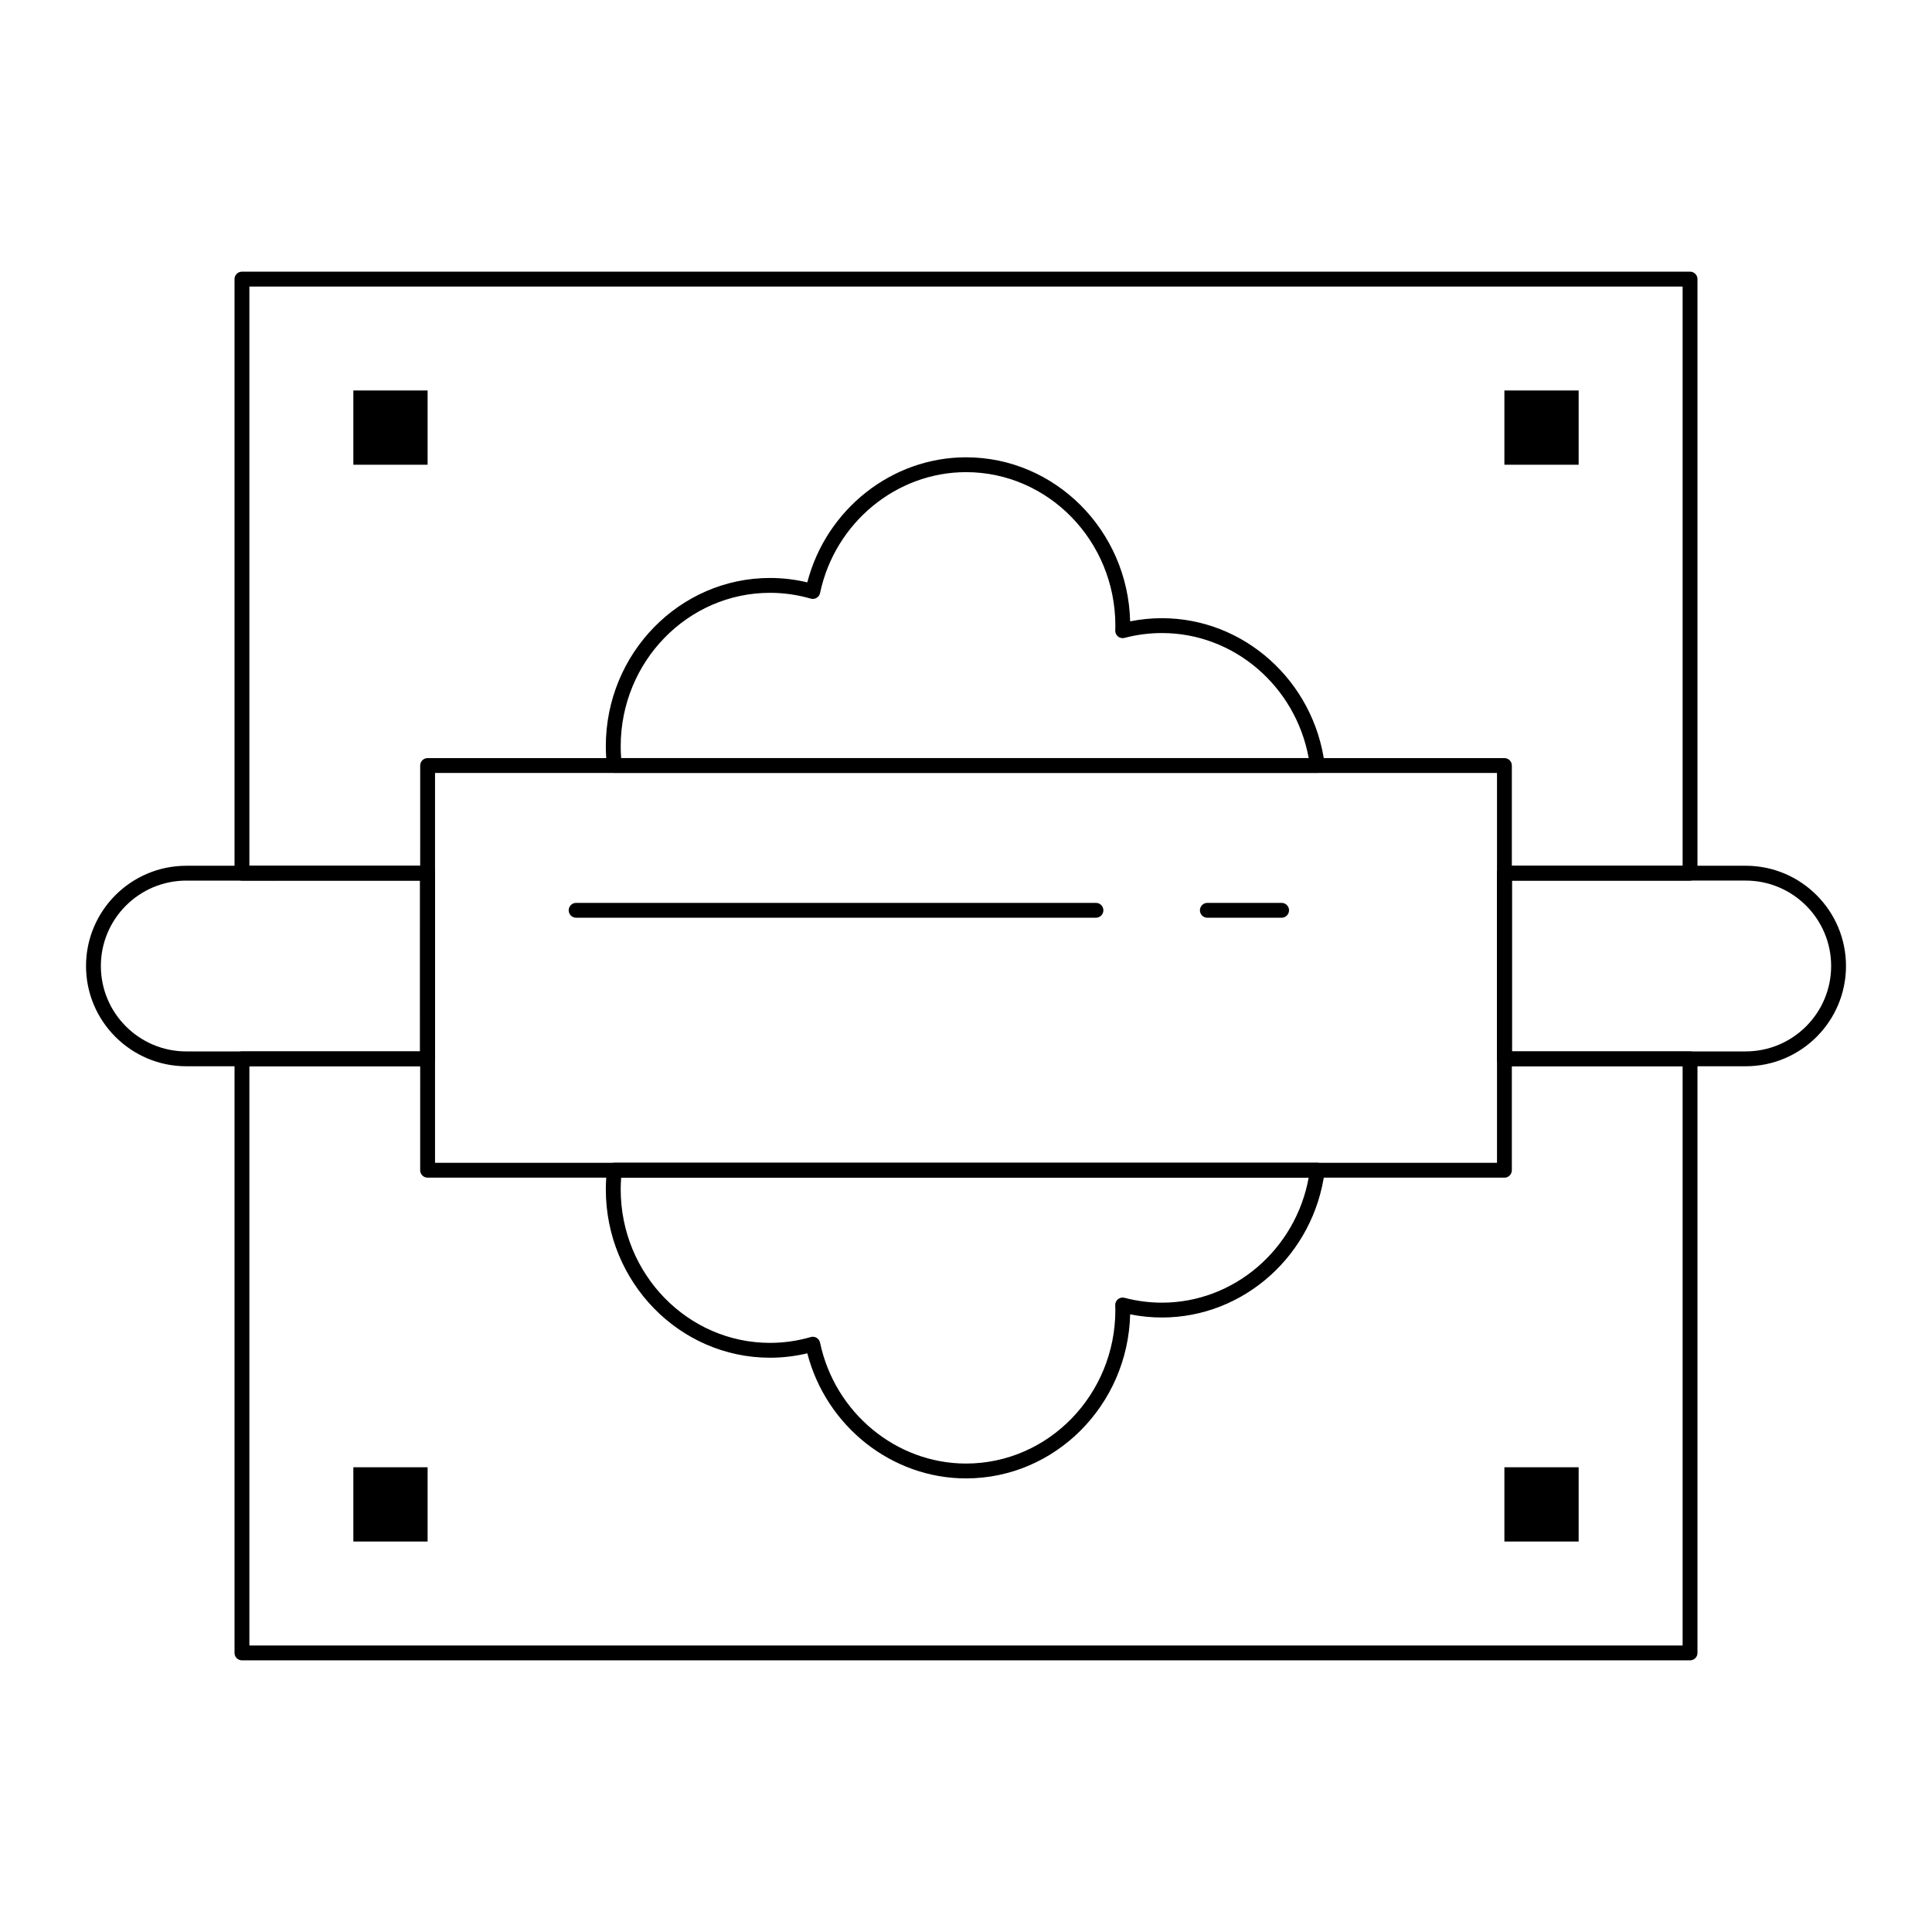 <?xml version="1.0" encoding="UTF-8"?>
<!-- Uploaded to: ICON Repo, www.iconrepo.com, Generator: ICON Repo Mixer Tools -->
<svg fill="#000000" width="800px" height="800px" version="1.1" viewBox="144 144 512 512" xmlns="http://www.w3.org/2000/svg">
 <g>
  <path d="m493.11 348.83h-186.29c-1 0-1.84-0.75-1.957-1.742-0.211-1.812-0.316-3.598-0.316-5.312 0-24.598 19.52-44.609 43.516-44.609 3.32 0 6.633 0.391 9.879 1.168 5.004-19.324 22.375-33.145 42.055-33.145 23.625 0 42.914 19.402 43.5 43.477 2.769-0.559 5.594-0.84 8.43-0.84 21.773 0 40.32 16.672 43.133 38.785 0.07 0.562-0.102 1.125-0.477 1.547-0.367 0.426-0.906 0.672-1.473 0.672zm-184.5-3.938h182.21c-3.473-19.039-19.82-33.129-38.887-33.129-3.356 0-6.691 0.434-9.914 1.285-0.598 0.16-1.238 0.027-1.727-0.359-0.484-0.387-0.762-0.98-0.742-1.602l0.012-0.344c0.012-0.316 0.02-0.629 0.02-0.949 0-22.426-17.754-40.672-39.578-40.672-18.504 0-34.77 13.473-38.676 32.035-0.113 0.535-0.445 1-0.914 1.281s-1.035 0.352-1.562 0.203c-3.519-1.023-7.148-1.539-10.781-1.539-21.824 0-39.578 18.246-39.578 40.672-0.004 1.012 0.039 2.055 0.121 3.117z"/>
  <path d="m400 535.79c-19.68 0-37.047-13.82-42.055-33.148-3.242 0.777-6.559 1.168-9.879 1.168-23.992 0-43.516-20.012-43.516-44.609 0-1.711 0.105-3.5 0.316-5.312 0.117-0.992 0.957-1.742 1.957-1.742h186.29c0.566 0 1.102 0.242 1.477 0.668s0.547 0.988 0.477 1.551c-2.816 22.109-21.359 38.785-43.133 38.785-2.836 0-5.664-0.281-8.43-0.84-0.594 24.078-19.879 43.48-43.504 43.48zm-40.605-37.535c0.352 0 0.703 0.094 1.012 0.281 0.469 0.281 0.801 0.746 0.914 1.281 3.91 18.566 20.176 32.039 38.68 32.039 21.824 0 39.578-18.246 39.578-40.672 0-0.32-0.012-0.637-0.023-0.949l-0.012-0.344c-0.02-0.621 0.258-1.215 0.742-1.602 0.488-0.387 1.129-0.52 1.727-0.359 3.223 0.855 6.562 1.289 9.914 1.289 19.066 0 35.414-14.09 38.887-33.129l-182.2-0.004c-0.082 1.062-0.121 2.106-0.121 3.117 0 22.426 17.754 40.672 39.578 40.672 3.637 0 7.266-0.52 10.781-1.539 0.18-0.055 0.363-0.082 0.547-0.082z"/>
  <path d="m542.68 456.09h-285.36c-1.086 0-1.969-0.883-1.969-1.969l0.004-107.25c0-1.086 0.883-1.969 1.969-1.969h285.36c1.086 0 1.969 0.883 1.969 1.969v107.26c0 1.082-0.883 1.965-1.969 1.965zm-283.39-3.934h281.43v-103.32h-281.43z"/>
  <path d="m591.88 584.01h-383.76c-1.086 0-1.969-0.883-1.969-1.969v-157.44c0-1.086 0.883-1.969 1.969-1.969h47.23v-45.266l-47.23 0.004c-1.086 0-1.969-0.883-1.969-1.969v-157.44c0-1.086 0.883-1.969 1.969-1.969h383.76c1.086 0 1.969 0.883 1.969 1.969v157.44c0 1.086-0.883 1.969-1.969 1.969h-47.23v45.266h47.23c1.086 0 1.969 0.883 1.969 1.969v157.44c0 1.082-0.883 1.965-1.969 1.965zm-381.79-3.938h379.82v-153.5h-47.23c-1.086 0-1.969-0.883-1.969-1.969v-49.199c0-1.086 0.883-1.969 1.969-1.969h47.23v-153.5h-379.82v153.5h47.23c1.086 0 1.969 0.883 1.969 1.969v49.199c0 1.086-0.883 1.969-1.969 1.969h-47.23z"/>
  <path d="m606.64 426.57h-63.961c-1.086 0-1.969-0.883-1.969-1.969v-49.199c0-1.086 0.883-1.969 1.969-1.969h63.961c14.648 0 26.566 11.918 26.566 26.566 0 14.652-11.918 26.57-26.566 26.57zm-61.992-3.938h61.992c12.48 0 22.633-10.152 22.633-22.633 0-12.48-10.152-22.633-22.633-22.633h-61.992z"/>
  <path d="m257.32 426.57h-63.957c-14.648 0-26.566-11.918-26.566-26.566s11.918-26.566 26.566-26.566h63.961c1.086 0 1.969 0.883 1.969 1.969v49.199c-0.004 1.082-0.883 1.965-1.973 1.965zm-63.957-49.199c-12.48 0-22.633 10.152-22.633 22.633s10.152 22.633 22.633 22.633h61.992v-45.266z"/>
  <path d="m434.44 387.21h-137.76c-1.086 0-1.969-0.883-1.969-1.969 0-1.086 0.883-1.969 1.969-1.969h137.76c1.086 0 1.969 0.883 1.969 1.969-0.004 1.086-0.887 1.969-1.973 1.969z"/>
  <path d="m483.64 387.21h-19.68c-1.086 0-1.969-0.883-1.969-1.969 0-1.086 0.883-1.969 1.969-1.969h19.68c1.086 0 1.969 0.883 1.969 1.969-0.004 1.086-0.883 1.969-1.969 1.969z"/>
  <path d="m237.64 247.48h19.68v19.68h-19.68z"/>
  <path d="m542.68 247.48h19.68v19.68h-19.68z"/>
  <path d="m237.64 532.84h19.68v19.68h-19.68z"/>
  <path d="m542.68 532.84h19.68v19.68h-19.68z"/>
 </g>
</svg>